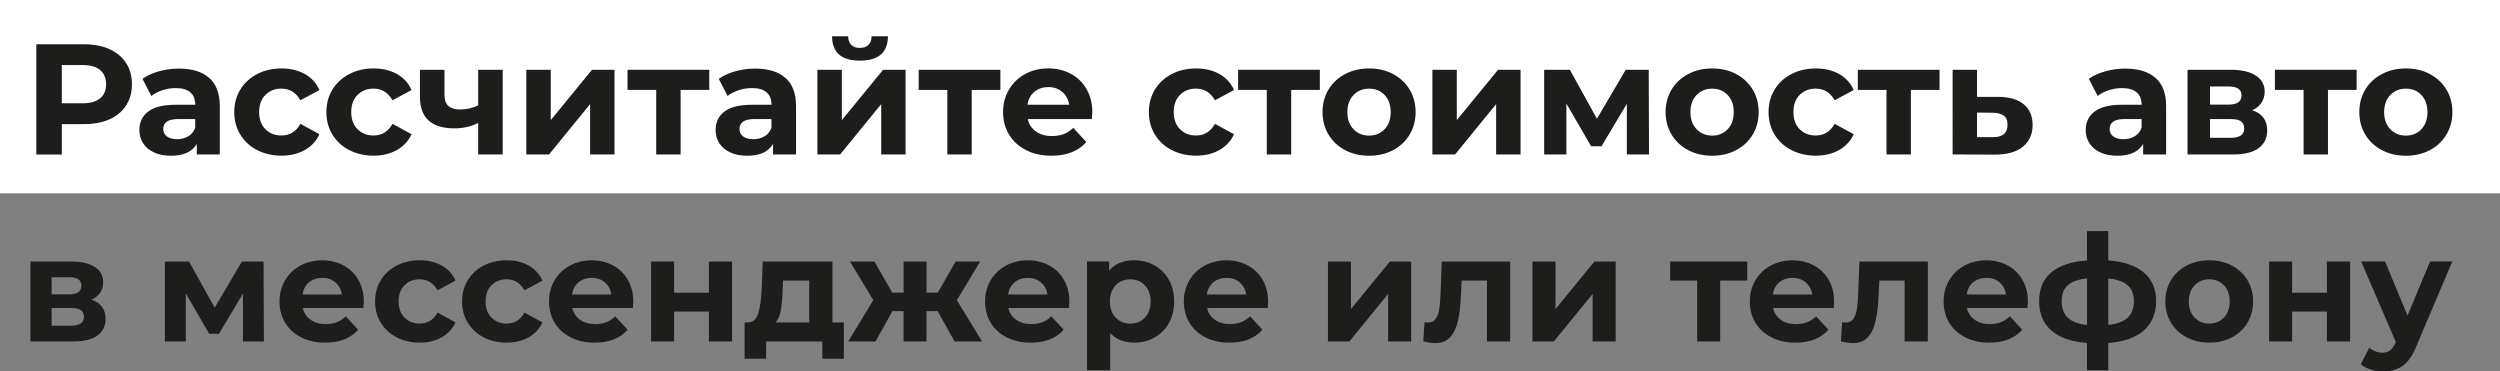 <?xml version="1.0" encoding="UTF-8"?> <svg xmlns="http://www.w3.org/2000/svg" id="_Слой_2" data-name="Слой 2" viewBox="0 0 736.01 109.37"><rect x="0" y="0" width="736.01" height="109.37" fill="#808080" stroke="none"/><defs><style> .cls-1 { fill: #fff; } .cls-2 { fill: #1d1d1b; } </style></defs><g id="_Слой_1-2" data-name="Слой 1"><rect class="cls-1" width="736.01" height="56.92"></rect><g><path class="cls-2" d="M31.09,93.83c0,2.13-.8,3.78-2.41,4.95-1.6,1.17-4,1.75-7.18,1.75H8.95v-23.54h12.03c2.95,0,5.25,.53,6.91,1.6,1.66,1.07,2.49,2.56,2.49,4.49,0,1.17-.3,2.2-.9,3.09-.6,.89-1.45,1.58-2.56,2.08,2.77,.93,4.16,2.8,4.16,5.6Zm-15.88-7.18h5.16c2.39,0,3.59-.85,3.59-2.54s-1.2-2.49-3.59-2.49h-5.16v5.03Zm9.5,6.65c0-.9-.29-1.57-.88-1.99-.58-.42-1.5-.63-2.76-.63h-5.86v5.21h5.73c2.51,0,3.76-.86,3.76-2.58Z"></path><path class="cls-2" d="M71.52,100.53v-14.09l-7.05,11.82h-2.89l-6.87-11.86v14.13h-6.17v-23.54h7.13l7.53,13.61,8.01-13.61h6.39l.09,23.54h-6.17Z"></path><path class="cls-2" d="M106.96,90.68h-17.81c.32,1.46,1.08,2.61,2.28,3.46,1.2,.85,2.68,1.27,4.46,1.27,1.23,0,2.31-.18,3.26-.55,.95-.36,1.83-.94,2.65-1.73l3.63,3.94c-2.22,2.54-5.46,3.81-9.71,3.81-2.65,0-5-.52-7.04-1.55-2.04-1.03-3.62-2.47-4.73-4.31-1.11-1.84-1.66-3.92-1.66-6.26s.55-4.38,1.64-6.24c1.09-1.85,2.6-3.3,4.51-4.33,1.91-1.03,4.05-1.55,6.41-1.55s4.39,.5,6.26,1.49c1.87,.99,3.33,2.41,4.4,4.27,1.06,1.85,1.6,4,1.6,6.45,0,.09-.04,.7-.13,1.84Zm-15.97-7.57c-1.05,.88-1.69,2.07-1.93,3.59h11.6c-.23-1.49-.88-2.68-1.93-3.57s-2.33-1.33-3.85-1.33-2.84,.44-3.89,1.31Z"></path><path class="cls-2" d="M116.79,99.32c-2-1.03-3.56-2.47-4.68-4.31-1.12-1.84-1.68-3.92-1.68-6.26s.56-4.42,1.68-6.26c1.12-1.84,2.68-3.28,4.68-4.31,2-1.03,4.25-1.55,6.76-1.55s4.64,.52,6.5,1.55c1.85,1.04,3.2,2.52,4.05,4.44l-5.29,2.84c-1.23-2.16-2.99-3.24-5.29-3.24-1.78,0-3.25,.58-4.42,1.75-1.17,1.17-1.75,2.76-1.75,4.77s.58,3.6,1.75,4.77c1.17,1.17,2.64,1.75,4.42,1.75,2.33,0,4.1-1.08,5.29-3.24l5.29,2.89c-.85,1.87-2.2,3.33-4.05,4.38-1.85,1.05-4.02,1.58-6.5,1.58s-4.76-.52-6.76-1.55Z"></path><path class="cls-2" d="M142.39,99.32c-2-1.03-3.56-2.47-4.68-4.31-1.12-1.84-1.68-3.92-1.68-6.26s.56-4.42,1.68-6.26c1.12-1.84,2.68-3.28,4.68-4.31,2-1.03,4.25-1.55,6.76-1.55s4.64,.52,6.5,1.55c1.85,1.04,3.2,2.52,4.05,4.44l-5.29,2.84c-1.23-2.16-2.99-3.24-5.29-3.24-1.78,0-3.25,.58-4.42,1.75-1.17,1.17-1.75,2.76-1.75,4.77s.58,3.6,1.75,4.77c1.17,1.17,2.64,1.75,4.42,1.75,2.33,0,4.1-1.08,5.29-3.24l5.29,2.89c-.85,1.87-2.2,3.33-4.05,4.38-1.85,1.05-4.02,1.58-6.5,1.58s-4.76-.52-6.76-1.55Z"></path><path class="cls-2" d="M186.3,90.68h-17.81c.32,1.46,1.08,2.61,2.28,3.46,1.2,.85,2.68,1.27,4.46,1.27,1.23,0,2.31-.18,3.26-.55,.95-.36,1.83-.94,2.65-1.73l3.63,3.94c-2.22,2.54-5.46,3.81-9.71,3.81-2.65,0-5-.52-7.04-1.55-2.04-1.03-3.62-2.47-4.73-4.31-1.11-1.84-1.66-3.92-1.66-6.26s.55-4.38,1.64-6.24c1.09-1.85,2.6-3.3,4.51-4.33,1.91-1.03,4.05-1.55,6.41-1.55s4.39,.5,6.26,1.49c1.87,.99,3.33,2.41,4.4,4.27,1.06,1.85,1.6,4,1.6,6.45,0,.09-.04,.7-.13,1.84Zm-15.97-7.57c-1.05,.88-1.69,2.07-1.93,3.59h11.6c-.23-1.49-.88-2.68-1.93-3.57s-2.33-1.33-3.85-1.33-2.84,.44-3.89,1.31Z"></path><path class="cls-2" d="M191.68,76.99h6.78v9.19h10.24v-9.19h6.83v23.54h-6.83v-8.8h-10.24v8.8h-6.78v-23.54Z"></path><path class="cls-2" d="M248.43,94.93v10.68h-6.34v-5.08h-16.54v5.08h-6.34v-10.68h.96c1.46-.03,2.47-.89,3.02-2.58,.55-1.69,.9-4.1,1.05-7.22l.31-8.14h20.52v17.94h3.37Zm-18.58-3.46c-.28,1.52-.79,2.67-1.55,3.46h9.93v-12.34h-7.7l-.13,3.02c-.09,2.39-.27,4.35-.55,5.86Z"></path><path class="cls-2" d="M276.04,91.6h-3.28v8.93h-6.74v-8.93h-3.28l-4.99,8.93h-8.05l7.4-12.16-6.87-11.38h7.22l5.21,9.15h3.37v-9.15h6.74v9.15h3.33l5.25-9.15h7.22l-6.87,11.38,7.44,12.16h-8.1l-4.99-8.93Z"></path><path class="cls-2" d="M314.68,90.68h-17.81c.32,1.46,1.08,2.61,2.28,3.46,1.2,.85,2.68,1.27,4.46,1.27,1.23,0,2.31-.18,3.26-.55,.95-.36,1.83-.94,2.65-1.73l3.63,3.94c-2.22,2.54-5.46,3.81-9.71,3.81-2.65,0-5-.52-7.04-1.55-2.04-1.03-3.62-2.47-4.73-4.31-1.11-1.84-1.66-3.92-1.66-6.26s.55-4.38,1.64-6.24c1.09-1.85,2.6-3.3,4.51-4.33,1.91-1.03,4.05-1.55,6.41-1.55s4.39,.5,6.26,1.49c1.87,.99,3.33,2.41,4.4,4.27,1.06,1.85,1.6,4,1.6,6.45,0,.09-.04,.7-.13,1.84Zm-15.97-7.57c-1.05,.88-1.69,2.07-1.93,3.59h11.6c-.23-1.49-.88-2.68-1.93-3.57s-2.33-1.33-3.85-1.33-2.84,.44-3.89,1.31Z"></path><path class="cls-2" d="M339.91,78.14c1.79,1.01,3.2,2.42,4.22,4.24,1.02,1.82,1.53,3.95,1.53,6.37s-.51,4.54-1.53,6.37c-1.02,1.82-2.43,3.24-4.22,4.24-1.79,1.01-3.79,1.51-5.97,1.51-3.01,0-5.37-.95-7.09-2.84v10.98h-6.83v-32.03h6.52v2.71c1.69-2.04,4.16-3.06,7.4-3.06,2.19,0,4.18,.5,5.97,1.51Zm-2.84,15.36c1.12-1.18,1.68-2.76,1.68-4.75s-.56-3.57-1.68-4.75c-1.12-1.18-2.56-1.77-4.31-1.77s-3.19,.59-4.31,1.77c-1.12,1.18-1.68,2.76-1.68,4.75s.56,3.57,1.68,4.75c1.12,1.18,2.56,1.77,4.31,1.77s3.19-.59,4.31-1.77Z"></path><path class="cls-2" d="M373.19,90.68h-17.81c.32,1.46,1.08,2.61,2.28,3.46,1.2,.85,2.68,1.27,4.46,1.27,1.23,0,2.31-.18,3.26-.55,.95-.36,1.83-.94,2.65-1.73l3.63,3.94c-2.22,2.54-5.46,3.81-9.71,3.81-2.65,0-5-.52-7.04-1.55-2.04-1.03-3.62-2.47-4.73-4.31-1.11-1.84-1.66-3.92-1.66-6.26s.55-4.38,1.64-6.24c1.09-1.85,2.6-3.3,4.51-4.33,1.91-1.03,4.05-1.55,6.41-1.55s4.39,.5,6.26,1.49c1.87,.99,3.33,2.41,4.4,4.27,1.06,1.85,1.6,4,1.6,6.45,0,.09-.04,.7-.13,1.84Zm-15.97-7.57c-1.05,.88-1.69,2.07-1.93,3.59h11.6c-.23-1.49-.88-2.68-1.93-3.57s-2.33-1.33-3.85-1.33-2.84,.44-3.89,1.31Z"></path><path class="cls-2" d="M390.95,76.99h6.78v14l11.46-14h6.26v23.54h-6.78v-14l-11.42,14h-6.3v-23.54Z"></path><path class="cls-2" d="M444.6,76.99v23.54h-6.83v-17.94h-7.44l-.22,4.16c-.12,3.09-.41,5.66-.88,7.7-.47,2.04-1.23,3.65-2.28,4.81-1.05,1.17-2.51,1.75-4.38,1.75-.99,0-2.17-.18-3.54-.53l.35-5.6c.47,.06,.8,.09,1.01,.09,1.02,0,1.79-.37,2.3-1.12,.51-.74,.85-1.69,1.03-2.84s.31-2.68,.39-4.57l.35-9.45h20.13Z"></path><path class="cls-2" d="M451.16,76.99h6.78v14l11.46-14h6.26v23.54h-6.78v-14l-11.42,14h-6.3v-23.54Z"></path><path class="cls-2" d="M514.39,82.59h-7.96v17.94h-6.78v-17.94h-7.96v-5.6h22.71v5.6Z"></path><path class="cls-2" d="M539.82,90.68h-17.81c.32,1.46,1.08,2.61,2.28,3.46s2.68,1.27,4.46,1.27c1.22,0,2.31-.18,3.26-.55,.95-.36,1.83-.94,2.65-1.73l3.63,3.94c-2.22,2.54-5.46,3.81-9.71,3.81-2.65,0-5-.52-7.04-1.55-2.04-1.03-3.62-2.47-4.73-4.31-1.11-1.84-1.66-3.92-1.66-6.26s.55-4.38,1.64-6.24,2.6-3.3,4.51-4.33c1.91-1.03,4.05-1.55,6.41-1.55s4.39,.5,6.26,1.49c1.87,.99,3.33,2.41,4.4,4.27s1.6,4,1.6,6.45c0,.09-.04,.7-.13,1.84Zm-15.97-7.57c-1.05,.88-1.69,2.07-1.92,3.59h11.6c-.23-1.49-.88-2.68-1.93-3.57-1.05-.89-2.33-1.33-3.85-1.33s-2.84,.44-3.9,1.31Z"></path><path class="cls-2" d="M567.56,76.99v23.54h-6.83v-17.94h-7.44l-.22,4.16c-.12,3.09-.41,5.66-.88,7.7-.47,2.04-1.23,3.65-2.28,4.81-1.05,1.17-2.51,1.75-4.38,1.75-.99,0-2.17-.18-3.55-.53l.35-5.6c.47,.06,.8,.09,1.01,.09,1.02,0,1.79-.37,2.3-1.12,.51-.74,.85-1.69,1.03-2.84,.17-1.15,.31-2.68,.39-4.57l.35-9.45h20.13Z"></path><path class="cls-2" d="M596.88,90.68h-17.81c.32,1.46,1.08,2.61,2.28,3.46s2.68,1.27,4.46,1.27c1.22,0,2.31-.18,3.26-.55,.95-.36,1.83-.94,2.65-1.73l3.63,3.94c-2.22,2.54-5.46,3.81-9.71,3.81-2.65,0-5-.52-7.04-1.55-2.04-1.03-3.62-2.47-4.73-4.31-1.11-1.84-1.66-3.92-1.66-6.26s.55-4.38,1.64-6.24c1.09-1.85,2.6-3.3,4.51-4.33,1.91-1.03,4.05-1.55,6.41-1.55s4.39,.5,6.26,1.49c1.87,.99,3.33,2.41,4.4,4.27s1.6,4,1.6,6.45c0,.09-.04,.7-.13,1.84Zm-15.97-7.57c-1.05,.88-1.69,2.07-1.92,3.59h11.6c-.23-1.49-.88-2.68-1.93-3.57-1.05-.89-2.33-1.33-3.85-1.33s-2.84,.44-3.9,1.31Z"></path><path class="cls-2" d="M631.12,97.31c-2.44,2.12-5.91,3.33-10.44,3.65v8.05h-6.26v-8.05c-4.52-.32-8-1.52-10.44-3.61-2.44-2.09-3.65-4.98-3.65-8.69s1.2-6.48,3.61-8.49c2.41-2.01,5.9-3.18,10.48-3.5v-8.62h6.26v8.62c4.52,.32,8,1.5,10.44,3.54,2.44,2.04,3.65,4.86,3.65,8.45s-1.22,6.53-3.65,8.64Zm-22.38-3.78c1.2,1.14,3.09,1.85,5.69,2.14v-13.7c-2.6,.26-4.49,.94-5.69,2.04-1.2,1.09-1.79,2.65-1.79,4.66s.6,3.72,1.79,4.86Zm17.66,0c1.21-1.14,1.82-2.76,1.82-4.86s-.61-3.57-1.82-4.66c-1.21-1.09-3.11-1.77-5.71-2.04v13.7c2.6-.29,4.5-1.01,5.71-2.14Z"></path><path class="cls-2" d="M643.76,99.32c-1.97-1.03-3.51-2.47-4.62-4.31-1.11-1.84-1.66-3.92-1.66-6.26s.55-4.42,1.66-6.26c1.11-1.84,2.65-3.28,4.62-4.31,1.97-1.03,4.19-1.55,6.67-1.55s4.7,.52,6.65,1.55c1.95,1.04,3.49,2.47,4.59,4.31,1.11,1.84,1.66,3.92,1.66,6.26s-.56,4.42-1.66,6.26c-1.11,1.84-2.64,3.28-4.59,4.31-1.96,1.04-4.17,1.55-6.65,1.55s-4.7-.52-6.67-1.55Zm10.98-5.82c1.12-1.18,1.68-2.76,1.68-4.75s-.56-3.57-1.68-4.75c-1.12-1.18-2.56-1.77-4.31-1.77s-3.19,.59-4.33,1.77c-1.14,1.18-1.71,2.76-1.71,4.75s.57,3.57,1.71,4.75c1.14,1.18,2.58,1.77,4.33,1.77s3.19-.59,4.31-1.77Z"></path><path class="cls-2" d="M668.03,76.99h6.78v9.19h10.24v-9.19h6.83v23.54h-6.83v-8.8h-10.24v8.8h-6.78v-23.54Z"></path><path class="cls-2" d="M721.98,76.99l-10.63,24.99c-1.08,2.71-2.41,4.62-4,5.73-1.59,1.11-3.51,1.66-5.75,1.66-1.23,0-2.44-.19-3.63-.57-1.2-.38-2.17-.9-2.93-1.58l2.49-4.86c.52,.47,1.13,.83,1.82,1.09,.68,.26,1.36,.39,2.03,.39,.93,0,1.69-.23,2.28-.68s1.11-1.2,1.58-2.25l.09-.22-10.2-23.72h7.04l6.61,15.97,6.65-15.97h6.56Z"></path></g><g><path class="cls-2" d="M32.23,14.47c2.12,.96,3.75,2.32,4.89,4.08,1.14,1.76,1.72,3.85,1.72,6.26s-.57,4.46-1.72,6.24c-1.14,1.78-2.77,3.14-4.89,4.08-2.12,.94-4.61,1.41-7.49,1.41h-6.54v8.95h-7.51V13.03h14.04c2.87,0,5.37,.48,7.49,1.44Zm-2.76,14.49c1.17-.97,1.76-2.36,1.76-4.15s-.59-3.22-1.76-4.2c-1.17-.97-2.89-1.46-5.15-1.46h-6.12v11.26h6.12c2.26,0,3.97-.49,5.15-1.46Z"></path><path class="cls-2" d="M61.6,22.93c2.07,1.84,3.11,4.61,3.11,8.32v14.23h-6.77v-3.11c-1.36,2.32-3.89,3.48-7.6,3.48-1.92,0-3.58-.32-4.98-.97-1.41-.65-2.48-1.54-3.22-2.69-.74-1.14-1.11-2.44-1.11-3.89,0-2.32,.87-4.14,2.62-5.47,1.75-1.33,4.44-1.99,8.09-1.99h5.75c0-1.58-.48-2.79-1.44-3.64-.96-.85-2.39-1.27-4.31-1.27-1.33,0-2.64,.21-3.92,.63-1.28,.42-2.37,.98-3.27,1.69l-2.6-5.05c1.36-.96,2.99-1.7,4.89-2.22,1.9-.53,3.85-.79,5.86-.79,3.86,0,6.83,.92,8.9,2.76Zm-6.17,17.2c.96-.57,1.64-1.41,2.04-2.53v-2.55h-4.96c-2.97,0-4.45,.97-4.45,2.92,0,.93,.36,1.66,1.09,2.2,.73,.54,1.72,.81,2.99,.81s2.33-.29,3.29-.86Z"></path><path class="cls-2" d="M75.71,44.2c-2.12-1.1-3.77-2.62-4.96-4.57-1.19-1.95-1.78-4.16-1.78-6.63s.59-4.68,1.78-6.63c1.19-1.95,2.84-3.47,4.96-4.57,2.12-1.1,4.5-1.65,7.16-1.65s4.92,.55,6.88,1.65c1.96,1.1,3.39,2.67,4.29,4.71l-5.61,3.01c-1.3-2.29-3.17-3.43-5.61-3.43-1.89,0-3.45,.62-4.68,1.85-1.24,1.24-1.85,2.92-1.85,5.05s.62,3.82,1.85,5.05c1.24,1.24,2.8,1.85,4.68,1.85,2.47,0,4.34-1.14,5.61-3.43l5.61,3.06c-.9,1.98-2.33,3.52-4.29,4.64-1.96,1.11-4.26,1.67-6.88,1.67s-5.05-.55-7.16-1.65Z"></path><path class="cls-2" d="M102.83,44.2c-2.12-1.1-3.77-2.62-4.96-4.57-1.19-1.95-1.78-4.16-1.78-6.63s.59-4.68,1.78-6.63c1.19-1.95,2.84-3.47,4.96-4.57,2.12-1.1,4.5-1.65,7.16-1.65s4.92,.55,6.88,1.65c1.96,1.1,3.39,2.67,4.29,4.71l-5.61,3.01c-1.3-2.29-3.17-3.43-5.61-3.43-1.89,0-3.45,.62-4.68,1.85-1.24,1.24-1.85,2.92-1.85,5.05s.62,3.82,1.85,5.05c1.24,1.24,2.8,1.85,4.68,1.85,2.47,0,4.34-1.14,5.61-3.43l5.61,3.06c-.9,1.98-2.33,3.52-4.29,4.64-1.96,1.11-4.26,1.67-6.88,1.67s-5.05-.55-7.16-1.65Z"></path><path class="cls-2" d="M148,20.54v24.94h-7.23v-9.27c-2.1,1.05-4.42,1.58-6.95,1.58-3.37,0-5.91-.76-7.62-2.29-1.72-1.53-2.57-3.9-2.57-7.12v-7.83h7.23v7.37c0,1.51,.39,2.61,1.18,3.29,.79,.68,1.92,1.02,3.41,1.02,1.88,0,3.66-.4,5.33-1.21v-10.48h7.23Z"></path><path class="cls-2" d="M154.95,20.54h7.19v14.83l12.14-14.83h6.63v24.94h-7.18v-14.83l-12.1,14.83h-6.68V20.54Z"></path><path class="cls-2" d="M208.81,26.47h-8.44v19.01h-7.18V26.47h-8.44v-5.93h24.06v5.93Z"></path><path class="cls-2" d="M231.25,22.93c2.07,1.84,3.11,4.61,3.11,8.32v14.23h-6.77v-3.11c-1.36,2.32-3.89,3.48-7.6,3.48-1.92,0-3.58-.32-4.98-.97-1.41-.65-2.48-1.54-3.22-2.69-.74-1.14-1.11-2.44-1.11-3.89,0-2.32,.87-4.14,2.62-5.47,1.75-1.33,4.44-1.99,8.09-1.99h5.75c0-1.58-.48-2.79-1.44-3.64-.96-.85-2.39-1.27-4.31-1.27-1.33,0-2.64,.21-3.92,.63-1.28,.42-2.37,.98-3.27,1.69l-2.6-5.05c1.36-.96,2.99-1.7,4.89-2.22,1.9-.53,3.85-.79,5.86-.79,3.86,0,6.83,.92,8.9,2.76Zm-6.17,17.2c.96-.57,1.64-1.41,2.04-2.53v-2.55h-4.96c-2.97,0-4.45,.97-4.45,2.92,0,.93,.36,1.66,1.09,2.2,.73,.54,1.72,.81,2.99,.81s2.33-.29,3.29-.86Z"></path><path class="cls-2" d="M240.65,20.54h7.19v14.83l12.14-14.83h6.63v24.94h-7.18v-14.83l-12.1,14.83h-6.68V20.54Zm4.31-9.87h4.73c.03,1.08,.33,1.92,.9,2.53,.57,.6,1.41,.9,2.53,.9s1.97-.3,2.57-.9c.6-.6,.9-1.44,.9-2.53h4.82c-.03,4.79-2.78,7.18-8.25,7.18s-8.17-2.39-8.2-7.18Z"></path><path class="cls-2" d="M294.52,26.47h-8.44v19.01h-7.18V26.47h-8.44v-5.93h24.06v5.93Z"></path><path class="cls-2" d="M321.45,35.05h-18.87c.34,1.55,1.14,2.77,2.41,3.66,1.27,.9,2.84,1.34,4.73,1.34,1.3,0,2.45-.19,3.45-.58,1-.39,1.94-1,2.8-1.83l3.85,4.17c-2.35,2.69-5.78,4.03-10.29,4.03-2.81,0-5.3-.55-7.46-1.65-2.16-1.1-3.83-2.62-5.01-4.57-1.17-1.95-1.76-4.16-1.76-6.63s.58-4.64,1.74-6.61c1.16-1.96,2.75-3.49,4.77-4.59,2.02-1.1,4.29-1.65,6.79-1.65s4.65,.53,6.63,1.58c1.98,1.05,3.53,2.56,4.66,4.52,1.13,1.96,1.69,4.24,1.69,6.84,0,.09-.05,.74-.14,1.95Zm-16.92-8.02c-1.11,.93-1.79,2.19-2.04,3.8h12.28c-.25-1.58-.93-2.83-2.04-3.78-1.11-.94-2.47-1.41-4.08-1.41s-3.01,.46-4.13,1.39Z"></path><path class="cls-2" d="M344.97,44.2c-2.12-1.1-3.77-2.62-4.96-4.57-1.19-1.95-1.78-4.16-1.78-6.63s.59-4.68,1.78-6.63c1.19-1.95,2.84-3.47,4.96-4.57,2.12-1.1,4.5-1.65,7.16-1.65s4.92,.55,6.88,1.65c1.96,1.1,3.39,2.67,4.29,4.71l-5.61,3.01c-1.3-2.29-3.17-3.43-5.61-3.43-1.89,0-3.45,.62-4.68,1.85-1.24,1.24-1.85,2.92-1.85,5.05s.62,3.82,1.85,5.05c1.24,1.24,2.8,1.85,4.68,1.85,2.47,0,4.34-1.14,5.61-3.43l5.61,3.06c-.9,1.98-2.33,3.52-4.29,4.64-1.96,1.11-4.26,1.67-6.88,1.67s-5.05-.55-7.16-1.65Z"></path><path class="cls-2" d="M388.57,26.47h-8.44v19.01h-7.18V26.47h-8.44v-5.93h24.06v5.93Z"></path><path class="cls-2" d="M396.01,44.2c-2.09-1.1-3.72-2.62-4.89-4.57-1.17-1.95-1.76-4.16-1.76-6.63s.59-4.68,1.76-6.63,2.8-3.47,4.89-4.57c2.09-1.1,4.44-1.65,7.07-1.65s4.98,.55,7.05,1.65c2.07,1.1,3.69,2.62,4.87,4.57s1.76,4.16,1.76,6.63-.59,4.68-1.76,6.63c-1.17,1.95-2.8,3.47-4.87,4.57-2.07,1.1-4.42,1.65-7.05,1.65s-4.98-.55-7.07-1.65Zm11.63-6.16c1.19-1.25,1.78-2.93,1.78-5.03s-.59-3.78-1.78-5.03c-1.19-1.25-2.71-1.88-4.57-1.88s-3.38,.63-4.59,1.88c-1.2,1.25-1.81,2.93-1.81,5.03s.6,3.78,1.81,5.03c1.21,1.25,2.74,1.88,4.59,1.88s3.38-.63,4.57-1.88Z"></path><path class="cls-2" d="M421.71,20.54h7.18v14.83l12.14-14.83h6.63v24.94h-7.19v-14.83l-12.1,14.83h-6.67V20.54Z"></path><path class="cls-2" d="M478.95,45.48v-14.93l-7.46,12.51h-3.06l-7.28-12.56v14.97h-6.54V20.54h7.56l7.97,14.42,8.48-14.42h6.77l.09,24.94h-6.54Z"></path><path class="cls-2" d="M497.01,44.2c-2.09-1.1-3.72-2.62-4.89-4.57-1.17-1.95-1.76-4.16-1.76-6.63s.59-4.68,1.76-6.63,2.8-3.47,4.89-4.57c2.09-1.1,4.44-1.65,7.07-1.65s4.98,.55,7.05,1.65c2.07,1.1,3.69,2.62,4.87,4.57s1.76,4.16,1.76,6.63-.59,4.68-1.76,6.63c-1.17,1.95-2.8,3.47-4.87,4.57-2.07,1.1-4.42,1.65-7.05,1.65s-4.98-.55-7.07-1.65Zm11.63-6.16c1.19-1.25,1.78-2.93,1.78-5.03s-.59-3.78-1.78-5.03c-1.19-1.25-2.71-1.88-4.57-1.88s-3.38,.63-4.59,1.88c-1.2,1.25-1.81,2.93-1.81,5.03s.6,3.78,1.81,5.03c1.21,1.25,2.74,1.88,4.59,1.88s3.38-.63,4.57-1.88Z"></path><path class="cls-2" d="M527.41,44.2c-2.12-1.1-3.77-2.62-4.96-4.57-1.19-1.95-1.78-4.16-1.78-6.63s.59-4.68,1.78-6.63c1.19-1.95,2.84-3.47,4.96-4.57,2.12-1.1,4.5-1.65,7.16-1.65s4.92,.55,6.88,1.65c1.96,1.1,3.39,2.67,4.29,4.71l-5.61,3.01c-1.3-2.29-3.17-3.43-5.61-3.43-1.88,0-3.45,.62-4.68,1.85s-1.85,2.92-1.85,5.05,.62,3.82,1.85,5.05c1.24,1.24,2.8,1.85,4.68,1.85,2.47,0,4.34-1.14,5.61-3.43l5.61,3.06c-.9,1.98-2.33,3.52-4.29,4.64-1.96,1.11-4.26,1.67-6.88,1.67s-5.04-.55-7.16-1.65Z"></path><path class="cls-2" d="M571.01,26.47h-8.44v19.01h-7.18V26.47h-8.44v-5.93h24.06v5.93Z"></path><path class="cls-2" d="M595.81,30.71c1.73,1.44,2.6,3.47,2.6,6.1s-.97,4.89-2.9,6.42c-1.93,1.53-4.64,2.29-8.14,2.29l-12.51-.05V20.54h7.18v7.97h6.3c3.24,.03,5.73,.76,7.46,2.2Zm-5.89,8.78c.74-.62,1.11-1.54,1.11-2.78s-.36-2.09-1.09-2.64c-.73-.56-1.8-.85-3.22-.88l-4.68-.05v7.23h4.68c1.39,.03,2.46-.26,3.2-.88Z"></path><path class="cls-2" d="M634.61,22.93c2.07,1.84,3.11,4.61,3.11,8.32v14.23h-6.77v-3.11c-1.36,2.32-3.89,3.48-7.6,3.48-1.92,0-3.58-.32-4.98-.97-1.41-.65-2.48-1.54-3.22-2.69-.74-1.14-1.11-2.44-1.11-3.89,0-2.32,.87-4.14,2.62-5.47,1.75-1.33,4.44-1.99,8.09-1.99h5.75c0-1.58-.48-2.79-1.44-3.64-.96-.85-2.39-1.27-4.31-1.27-1.33,0-2.63,.21-3.92,.63-1.28,.42-2.37,.98-3.27,1.69l-2.6-5.05c1.36-.96,2.99-1.7,4.89-2.22,1.9-.53,3.85-.79,5.86-.79,3.86,0,6.83,.92,8.9,2.76Zm-6.16,17.2c.96-.57,1.64-1.41,2.04-2.53v-2.55h-4.96c-2.97,0-4.45,.97-4.45,2.92,0,.93,.36,1.66,1.09,2.2,.73,.54,1.72,.81,2.99,.81s2.33-.29,3.29-.86Z"></path><path class="cls-2" d="M667.47,38.39c0,2.26-.85,4-2.55,5.24-1.7,1.24-4.23,1.85-7.6,1.85h-13.3V20.54h12.75c3.12,0,5.56,.56,7.32,1.69,1.76,1.13,2.64,2.71,2.64,4.75,0,1.24-.32,2.33-.95,3.27-.63,.94-1.54,1.68-2.71,2.2,2.94,.99,4.4,2.97,4.4,5.93Zm-16.83-7.6h5.47c2.53,0,3.8-.9,3.8-2.69s-1.27-2.64-3.8-2.64h-5.47v5.33Zm10.06,7.05c0-.96-.31-1.66-.93-2.11-.62-.45-1.59-.67-2.92-.67h-6.21v5.52h6.07c2.66,0,3.99-.91,3.99-2.73Z"></path><path class="cls-2" d="M693.8,26.47h-8.44v19.01h-7.18V26.47h-8.44v-5.93h24.06v5.93Z"></path><path class="cls-2" d="M701.24,44.2c-2.09-1.1-3.72-2.62-4.89-4.57-1.17-1.95-1.76-4.16-1.76-6.63s.59-4.68,1.76-6.63,2.8-3.47,4.89-4.57c2.09-1.1,4.44-1.65,7.07-1.65s4.98,.55,7.05,1.65c2.07,1.1,3.69,2.62,4.87,4.57s1.76,4.16,1.76,6.63-.59,4.68-1.76,6.63c-1.17,1.95-2.8,3.47-4.87,4.57-2.07,1.1-4.42,1.65-7.05,1.65s-4.98-.55-7.07-1.65Zm11.63-6.16c1.19-1.25,1.78-2.93,1.78-5.03s-.59-3.78-1.78-5.03c-1.19-1.25-2.71-1.88-4.57-1.88s-3.38,.63-4.59,1.88c-1.2,1.25-1.81,2.93-1.81,5.03s.6,3.78,1.81,5.03c1.21,1.25,2.74,1.88,4.59,1.88s3.38-.63,4.57-1.88Z"></path></g></g></svg> 